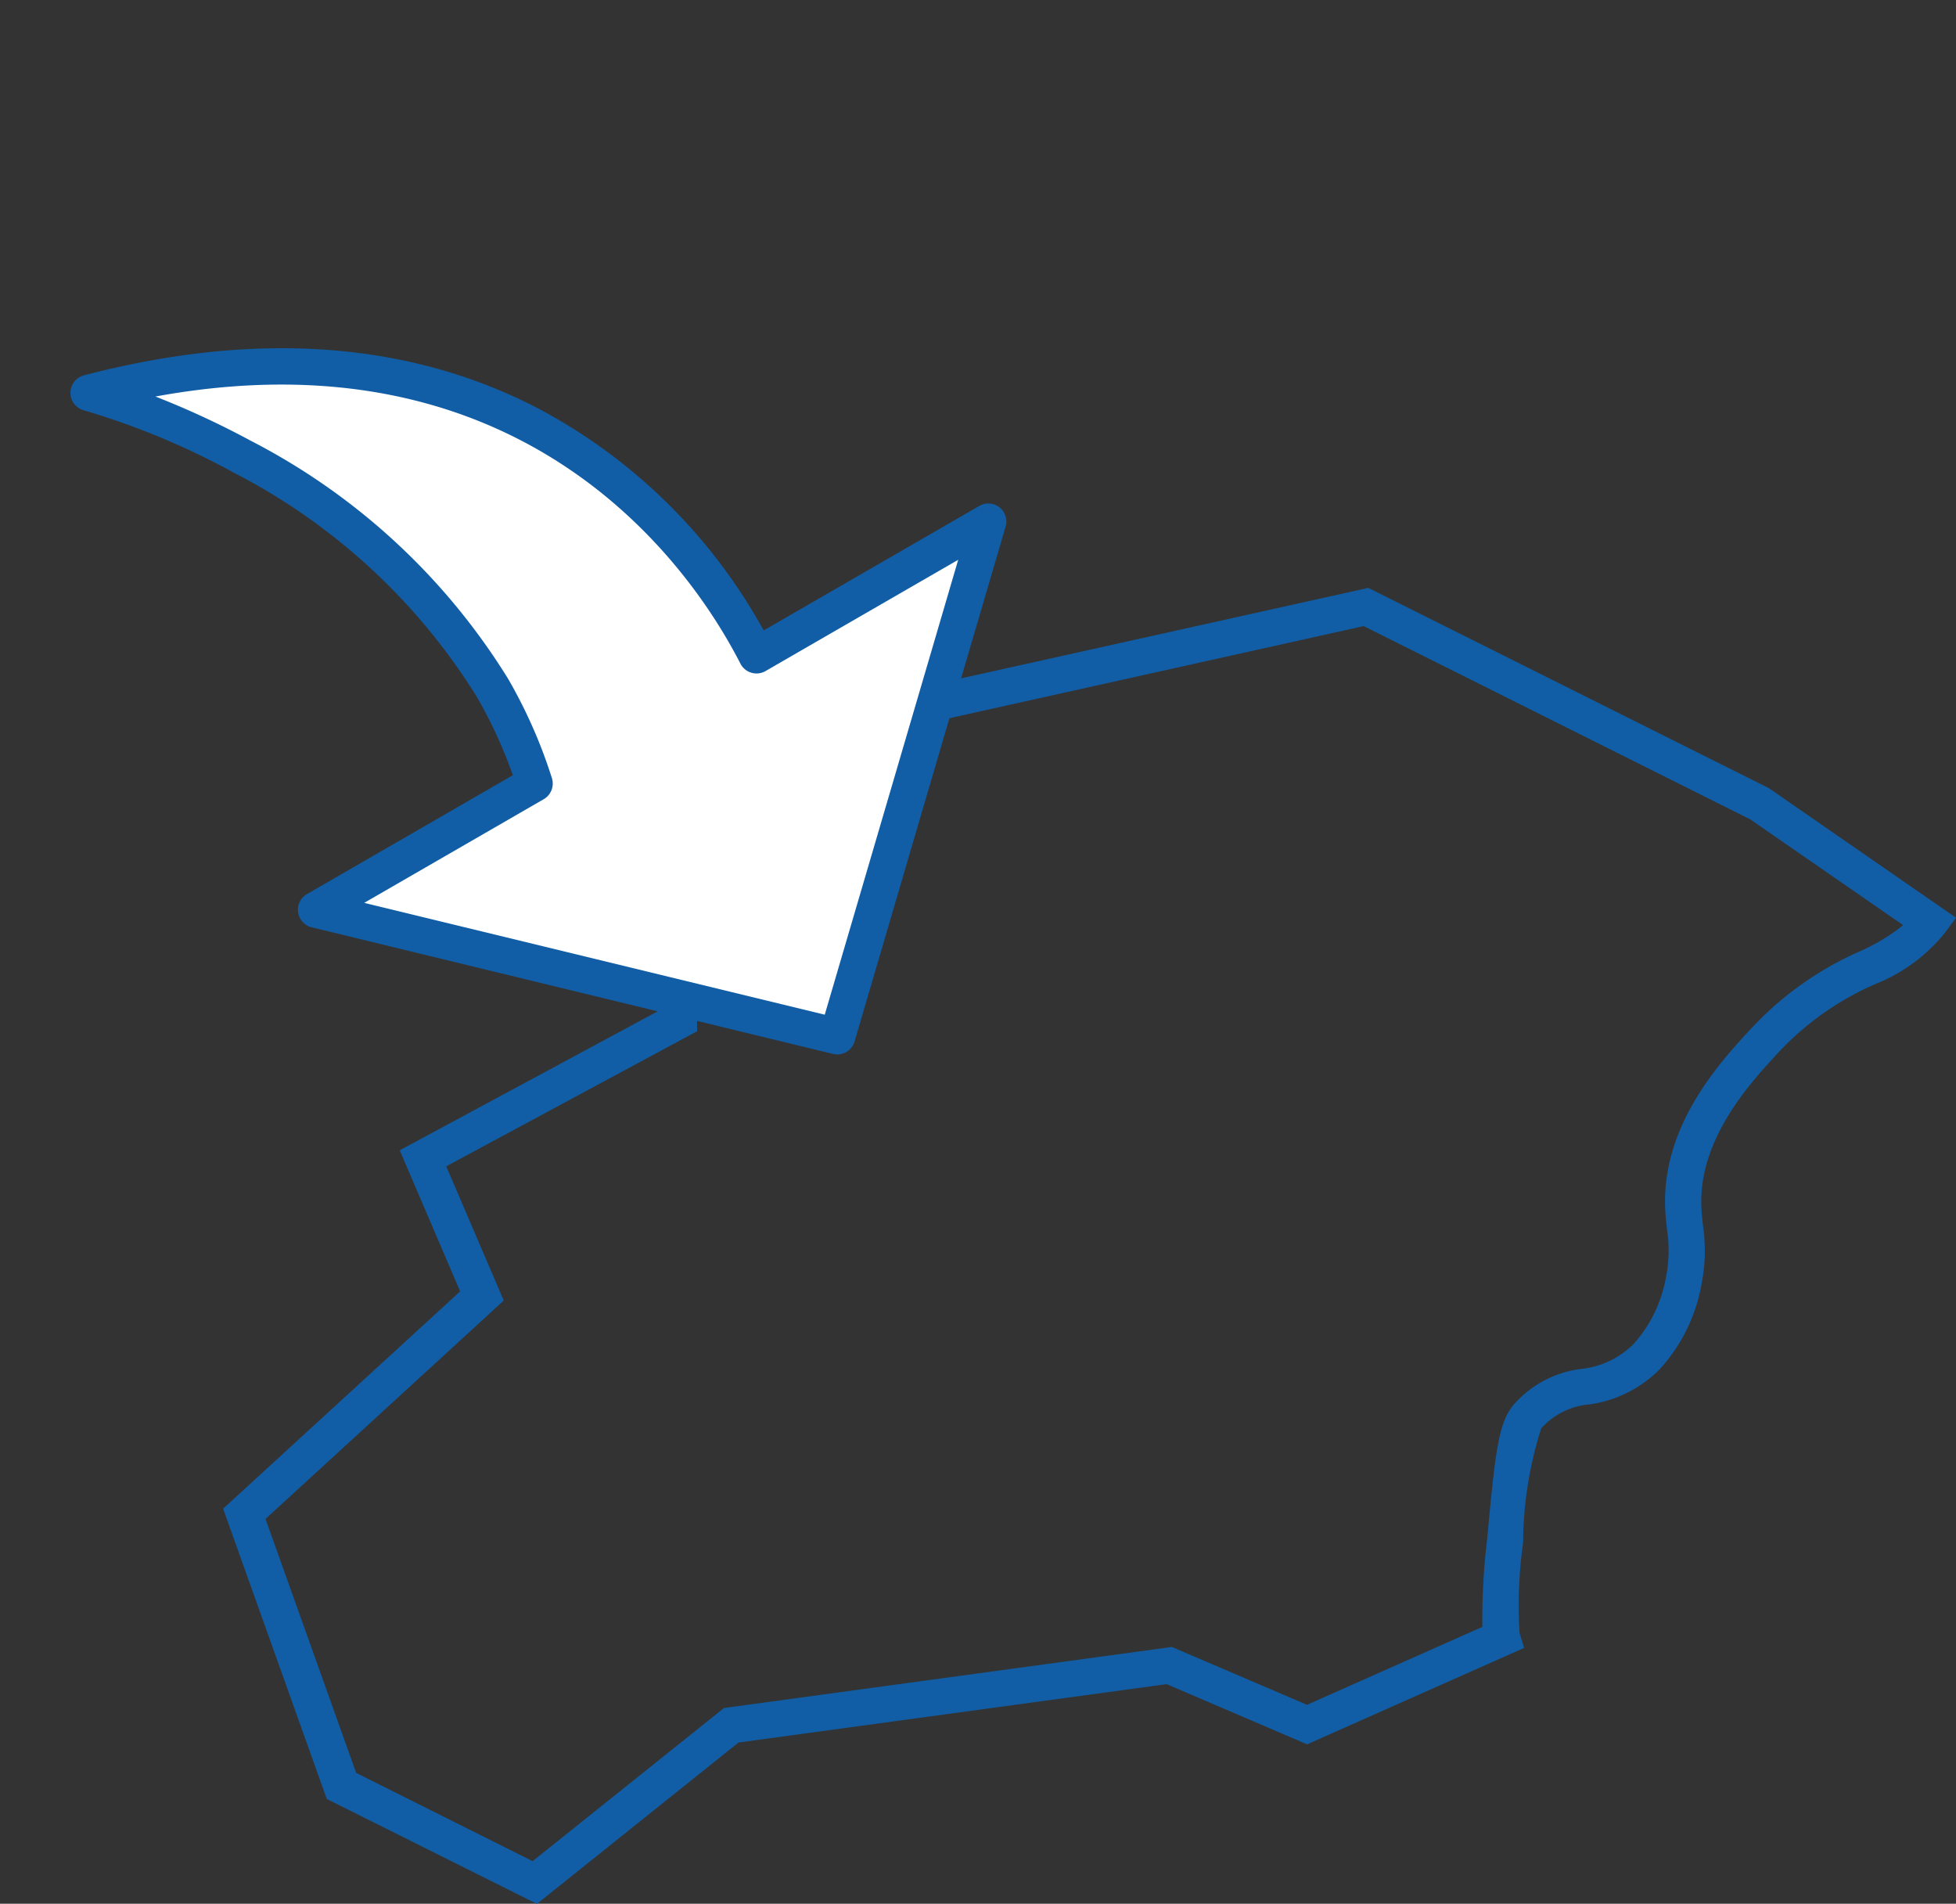 <svg xmlns="http://www.w3.org/2000/svg" xmlns:xlink="http://www.w3.org/1999/xlink" width="54.082" height="52.625" viewBox="0 0 54.082 52.625"><rect x="0" y="0" width="54.082" height="52.625" fill="#333333" stroke="none"/><defs><clipPath id="a"><rect width="27.186" height="22.893" fill="#fff" stroke="#115ea6" stroke-width="1"/></clipPath></defs><g transform="translate(19526.873 12549.114)"><path d="M623.946,928.33l11.073,5.535.029.02,5.147,3.563-.305.415a4.714,4.714,0,0,1-1.933,1.422,8.03,8.03,0,0,0-2.676,1.892c-.762.823-2.18,2.354-2.128,4.217.005.186.026.374.045.555a4.783,4.783,0,0,1-.051,1.689,4.686,4.686,0,0,1-1.153,2.3,3.387,3.387,0,0,1-1.939.964,2.01,2.01,0,0,0-1.329.662,10.6,10.6,0,0,0-.5,3.161,12.374,12.374,0,0,0-.1,2.485l.127.422-6,2.666-3.883-1.664-11.838,1.614-5.574,4.46-5.81-2.9-2.866-8.024,6.554-6.007-1.671-3.9,7.214-3.885V935.66l4.571-4Zm10.562,6.4-10.691-5.344-14.393,3.2-4.037,3.532v4.469l-.336.18-6.6,3.553,1.59,3.71-6.587,6.037,2.507,7.021,4.878,2.439,5.289-4.231.172-.025,12.215-1.665,3.736,1.6,4.849-2.155a18.26,18.26,0,0,1,.131-2.419c.223-2.411.313-3.2.715-3.7a2.95,2.95,0,0,1,1.9-1.013,2.41,2.41,0,0,0,1.431-.683,3.728,3.728,0,0,0,.892-1.813,3.828,3.828,0,0,0,.034-1.368c-.021-.192-.044-.408-.051-.635-.063-2.272,1.535-4,2.394-4.924a9.1,9.1,0,0,1,2.966-2.109,5.334,5.334,0,0,0,1.222-.734Z" transform="translate(-20112.986 -13461.193)" fill="#115ea6"/><g transform="translate(-19513.279 -12514.124) rotate(-120)"><g transform="translate(0 0)" clip-path="url(#a)"><path d="M0,10.731,10.236,21.462v-7.4c4.119.209,12.46-1.236,15.519-12.367,0,0-7.057,7.156-15.519,5.284V0Z" transform="translate(0.715 0.715)" fill="#fff"/><path d="M10.236,21.962a.5.5,0,0,1-.362-.155L-.362,11.076a.5.5,0,0,1,0-.69L9.874-.345a.5.5,0,0,1,.548-.119A.5.5,0,0,1,10.736,0V6.573a12.845,12.845,0,0,0,2.371.22,17.117,17.117,0,0,0,8.735-2.724A20.87,20.87,0,0,0,25.4,1.346a.5.5,0,0,1,.838.484c-1.308,4.758-3.69,8.265-7.079,10.423a15.273,15.273,0,0,1-8.2,2.329l-.225,0v6.882a.5.5,0,0,1-.5.5ZM.691,10.731l9.045,9.483v-6.15a.5.5,0,0,1,.525-.5c.229.012.464.017.7.017,3.13,0,10.472-1.048,13.782-10.333a23.927,23.927,0,0,1-2.377,1.672,18.11,18.11,0,0,1-9.26,2.872,13.815,13.815,0,0,1-2.979-.324.5.5,0,0,1-.392-.488V1.249Z" transform="translate(0.715 0.715)" fill="#115ea6"/></g></g></g></svg>